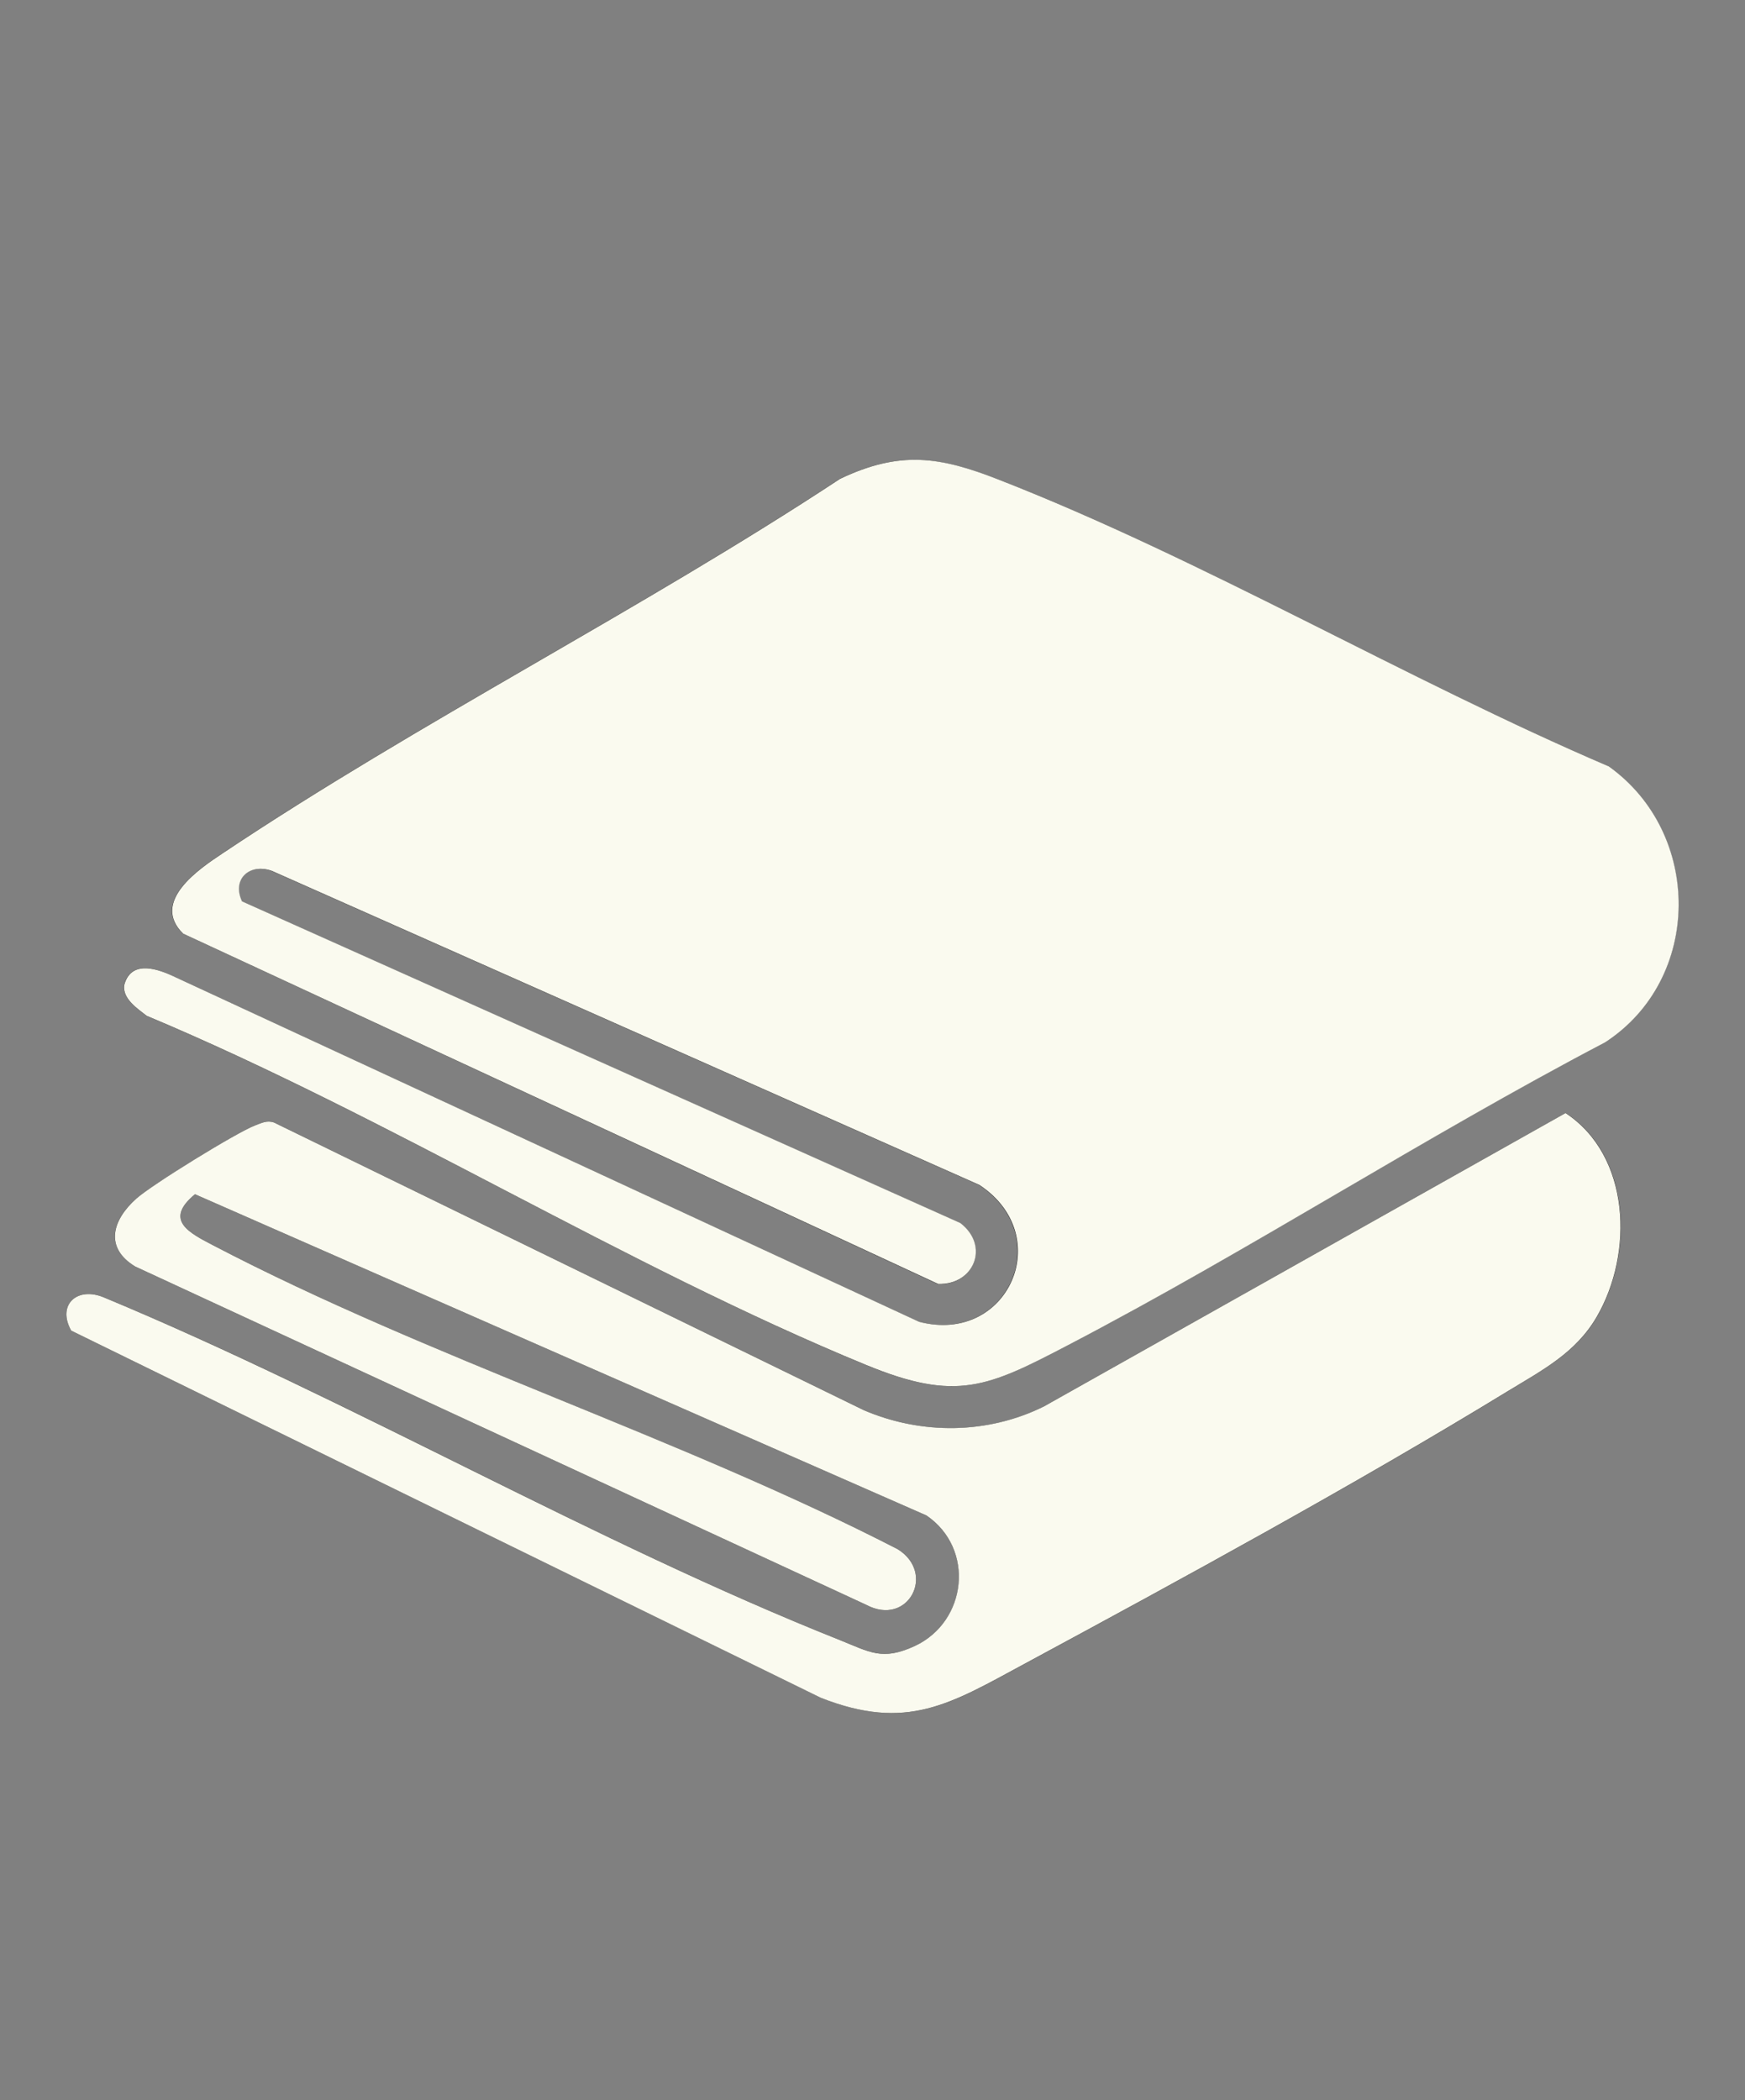 <?xml version="1.0" encoding="UTF-8"?><svg id="Calque_2" xmlns="http://www.w3.org/2000/svg" viewBox="0 0 110.26 132.73"><rect x="0" y="0" width="110.26" height="132.73" fill="#808080" stroke="none"/><defs><style>.cls-1{fill:none;}.cls-2{fill:#fafaef;}</style></defs><g id="Calque_1-2"><path d="M11.57,59l47.7,22.15c2.26.07,3.27-2.4,1.4-3.85L15.27,56.96c-.67-1.44.52-2.43,1.9-1.92l44.69,19.84c4.89,3.22,1.82,10.12-3.81,8.65L10.87,61.66c-1.15-.54-2.65-.92-3.04.62-.07.85.83,1.43,1.42,1.91,15.3,6.41,30.23,15.79,45.47,22.07,5.71,2.35,7.68,1.4,12.79-1.27,11.47-5.99,22.41-13.11,33.89-19.11,6.17-4,6.16-13.22.24-17.45-12.8-5.48-25.62-13.07-38.52-18.11-3.74-1.46-6.26-1.86-10.05-.06-12.59,8.3-26.53,15.32-39.02,23.67-1.49.99-4.55,3.05-2.49,5.07ZM98.92,70.34l-32.96,18.54c-3.55,1.77-7.73,1.8-11.37.24l-37.27-18.18c-.45-.16-.8.03-1.2.18-1.18.45-6.52,3.76-7.5,4.62-1.52,1.34-2.06,3.09-.07,4.3l46.17,21.37c2.68,1.43,4.44-2,2-3.51-13.79-7.08-29.57-12.05-43.21-19.18-1.53-.8-3.19-1.6-1.19-3.25l46.22,20.3c3.08,2.1,2.58,6.71-.74,8.25-2.04.95-2.83.38-4.72-.37-15.57-6.2-30.93-15.19-46.49-21.65-1.71-.73-3.01.45-2.09,2.09l47.37,23.2c5.45,2.15,8.2.38,12.83-2.12,9.99-5.39,20.94-11.36,30.59-17.26,2.17-1.33,4.28-2.41,5.61-4.69,2.34-4.02,2.14-10.19-1.97-12.88Z"/><path class="cls-2" d="M11.57,59c-2.06-2.02,1-4.08,2.49-5.07,12.49-8.35,26.43-15.37,39.02-23.67,3.79-1.8,6.31-1.41,10.05.06,12.9,5.04,25.72,12.63,38.52,18.11,5.93,4.23,5.93,13.45-.24,17.45-11.47,6.01-22.42,13.12-33.89,19.11-5.11,2.67-7.08,3.62-12.79,1.27-15.24-6.27-30.17-15.66-45.47-22.07-.59-.47-1.5-1.06-1.42-1.91.39-1.54,1.89-1.15,3.04-.62l47.19,21.87c5.62,1.47,8.7-5.43,3.81-8.65l-44.69-19.84c-1.38-.51-2.57.48-1.9,1.92l45.39,20.33c1.88,1.45.86,3.92-1.4,3.85L11.57,59Z"/><path class="cls-2" d="M98.92,70.34c4.11,2.7,4.31,8.86,1.97,12.88-1.33,2.28-3.43,3.36-5.61,4.69-9.65,5.9-20.6,11.87-30.59,17.26-4.63,2.5-7.38,4.27-12.83,2.12L4.5,84.09c-.92-1.64.38-2.82,2.09-2.09,15.56,6.47,30.92,15.45,46.49,21.65,1.88.75,2.67,1.32,4.72.37,3.31-1.54,3.82-6.15.74-8.25l-46.22-20.3c-2,1.65-.34,2.45,1.19,3.25,13.65,7.13,29.42,12.09,43.21,19.18,2.44,1.51.68,4.94-2,3.51l-46.17-21.37c-1.98-1.2-1.45-2.95.07-4.3.98-.87,6.32-4.17,7.5-4.62.4-.15.75-.34,1.2-.18l37.27,18.18c3.65,1.56,7.82,1.52,11.37-.24l32.96-18.54Z"/><rect class="cls-1" width="110.26" height="132.73"/></g></svg>